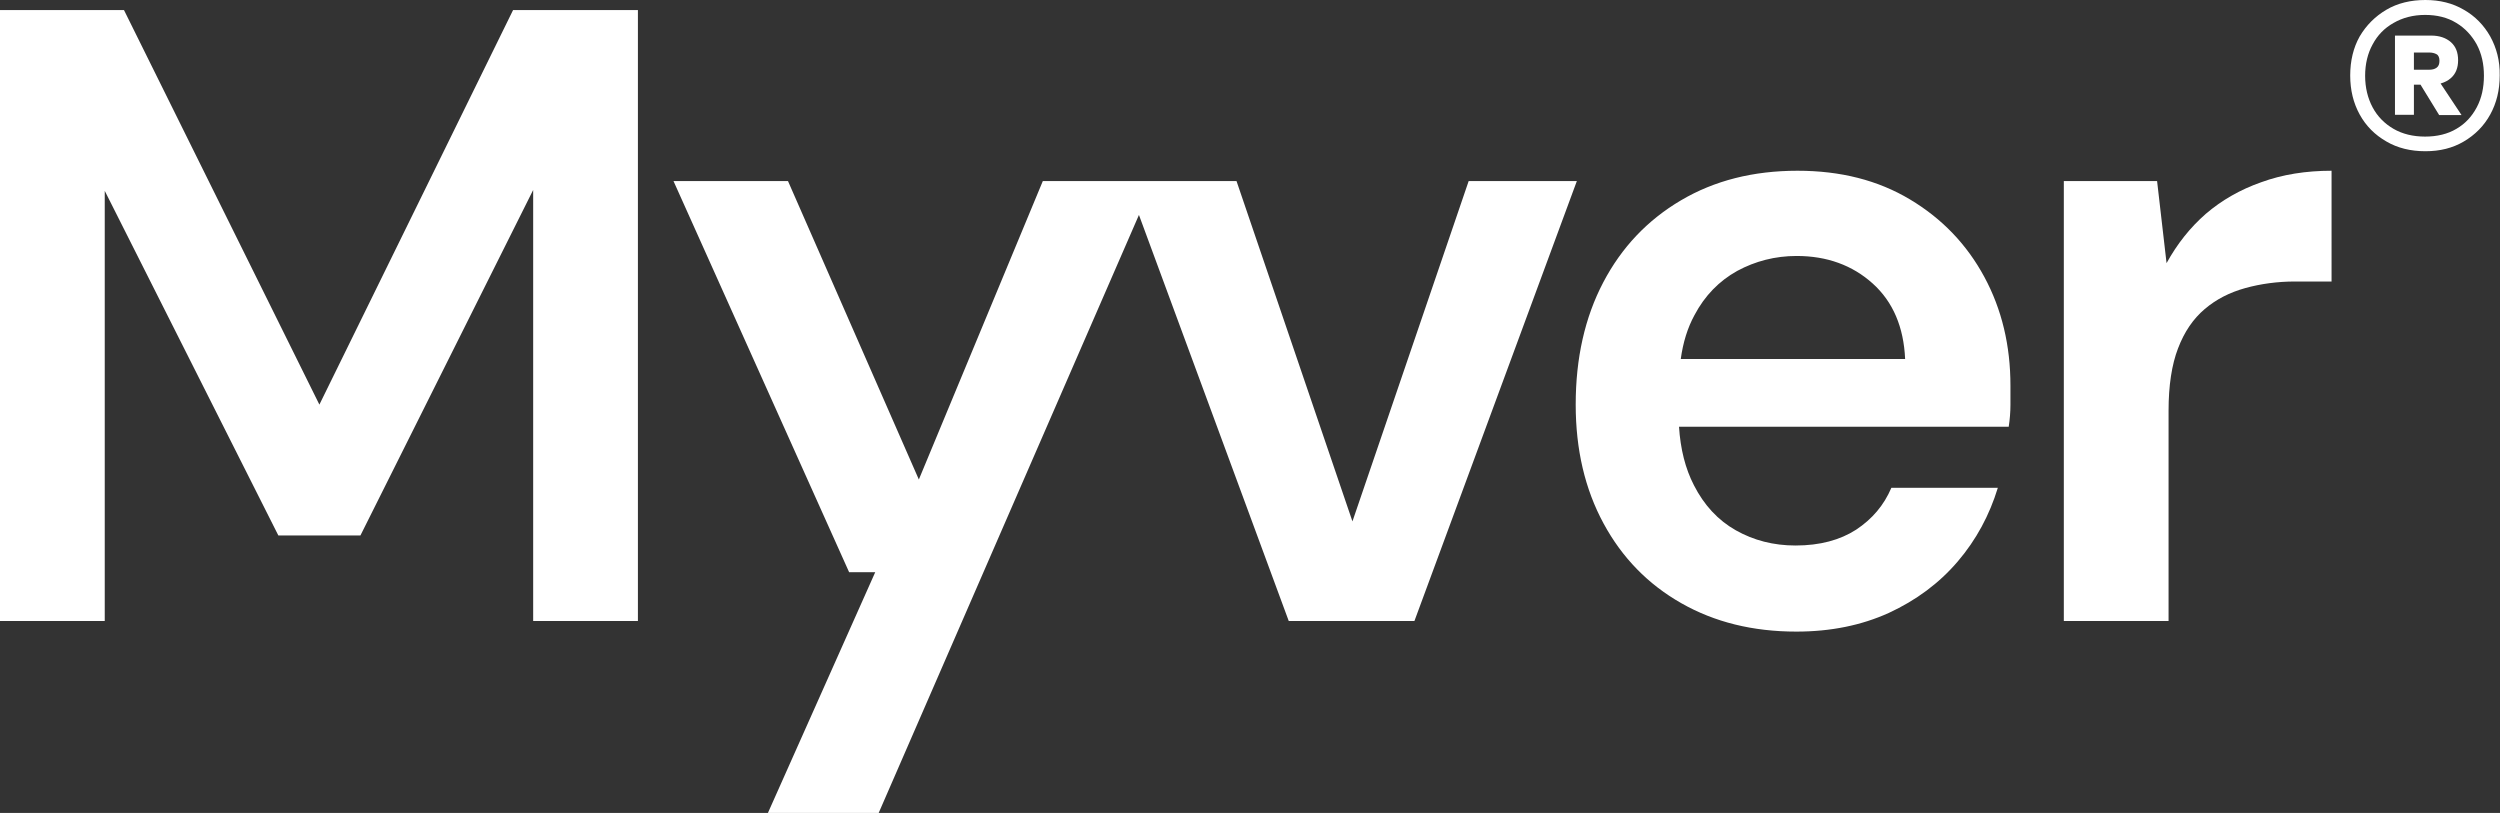 <?xml version="1.0" encoding="utf-8"?>
<!-- Generator: Adobe Illustrator 27.8.1, SVG Export Plug-In . SVG Version: 6.00 Build 0)  -->
<svg version="1.1" id="Layer_1" xmlns="http://www.w3.org/2000/svg" xmlns:xlink="http://www.w3.org/1999/xlink" x="0px" y="0px"
	 viewBox="0 0 871.2 283.3" style="enable-background:new 0 0 871.2 283.3;" xml:space="preserve">
<rect x="0" y="0" width="871.2" height="283.3" fill="#333333" stroke="none"/>
<style type="text/css">
	.st0{fill:#FFFFFF;}
</style>
<g>
	<polygon class="st0" points="111.3,141 43.2,3.5 0,3.5 0,216.4 36.5,216.4 36.5,66.5 97,186.6 125.6,186.6 185.8,66.2 185.8,216.4 
		222.3,216.4 222.3,3.5 178.8,3.5 	"/>
	<polygon class="st0" points="511.8,63.1 471.3,181.7 430.9,63.1 402,63.1 392.6,63.1 363.4,63.1 320.2,167.1 274.6,63.1 
		234.7,63.1 295.9,199.4 305,199.4 267.6,283.3 306.2,283.3 396.9,74.9 449.1,216.4 492.9,216.4 549.5,63.1 	"/>
	<path class="st0" d="M665.6,69.5c-11.2-6.7-24.2-10-39.2-10c-15.4,0-28.9,3.4-40.6,10.3c-11.7,6.9-20.7,16.4-27.1,28.6
		c-6.4,12.2-9.6,26.4-9.6,42.6c0,15.6,3.2,29.4,9.7,41.4c6.5,12,15.5,21.2,27.1,27.8c11.6,6.6,24.9,9.9,40.1,9.9
		c12,0,22.7-2.2,32.2-6.5c9.5-4.4,17.5-10.3,24-17.9c6.5-7.6,11.1-16.2,14-25.7h-37.1c-2.6,6.1-6.7,10.9-12.3,14.6
		c-5.6,3.6-12.6,5.5-21.1,5.5c-7.7,0-14.6-1.8-20.8-5.3c-6.2-3.5-11.1-8.8-14.6-15.7c-3-5.8-4.7-12.6-5.2-20.4H700
		c0.4-2.6,0.6-5.2,0.6-7.6s0-4.7,0-6.7c0-14-3-26.6-9.1-37.9C685.4,85.2,676.8,76.2,665.6,69.5z M585.7,125.2
		c0.8-5.9,2.4-11,4.8-15.4c3.6-6.8,8.6-11.9,14.9-15.4c6.3-3.4,13.2-5.2,20.7-5.2c10.5,0,19.4,3.2,26.5,9.6
		c7.1,6.4,10.8,15.2,11.3,26.3H585.7z"/>
	<path class="st0" d="M768.7,74.5c-5.5,4.8-10,10.5-13.7,17.2l-3.3-28.6h-32.5v153.3h36.5v-73.3c0-8.7,1.1-16,3.3-21.7
		c2.2-5.8,5.3-10.3,9.3-13.7s8.7-5.8,14.1-7.3s11.3-2.3,17.3-2.3h12.8V59.5c-8.9,0-17.1,1.3-24.5,4
		C780.6,66.1,774.2,69.8,768.7,74.5z"/>
	<path class="st0" d="M854.1,27.2c1.7-1.5,2.5-3.6,2.5-6.2c0-2.7-0.8-4.8-2.5-6.3c-1.7-1.5-4-2.3-6.9-2.3h-12.6V40h6.6V29.5h2.3
		l6.5,10.6h7.8l-7.3-11C851.9,28.7,853.1,28.1,854.1,27.2z M841.2,18.3h5.3c1,0,1.9,0.2,2.6,0.6c0.7,0.4,1,1.2,1,2.3
		c0,1.1-0.3,1.9-1,2.4c-0.7,0.5-1.5,0.7-2.6,0.7h-5.3V18.3z"/>
	<path class="st0" d="M867.8,12.7c-2.2-3.9-5.3-7.1-9.2-9.3c-3.9-2.3-8.4-3.4-13.4-3.4c-5.1,0-9.7,1.1-13.6,3.4
		c-3.9,2.3-7,5.4-9.3,9.3c-2.2,3.9-3.3,8.5-3.3,13.6c0,5.1,1.1,9.6,3.3,13.6c2.2,4,5.3,7.1,9.3,9.4c3.9,2.3,8.5,3.4,13.6,3.4
		c5.1,0,9.5-1.1,13.4-3.4c3.9-2.3,7-5.4,9.2-9.4c2.2-4,3.3-8.5,3.3-13.6C871.2,21.2,870,16.7,867.8,12.7z M863.1,37.4
		c-1.7,3.2-4,5.7-7.1,7.5c-3,1.8-6.7,2.7-10.9,2.7c-4.2,0-7.9-0.9-11-2.7c-3.1-1.8-5.6-4.3-7.3-7.5c-1.7-3.2-2.6-6.9-2.6-11
		c0-4.1,0.9-7.8,2.6-10.9c1.7-3.2,4.1-5.7,7.3-7.5c3.1-1.8,6.8-2.8,11-2.8c4.2,0,7.8,0.9,10.9,2.8c3,1.8,5.4,4.4,7.1,7.5
		c1.7,3.2,2.5,6.8,2.5,10.9C865.6,30.5,864.8,34.2,863.1,37.4z"/>
</g>
</svg>
